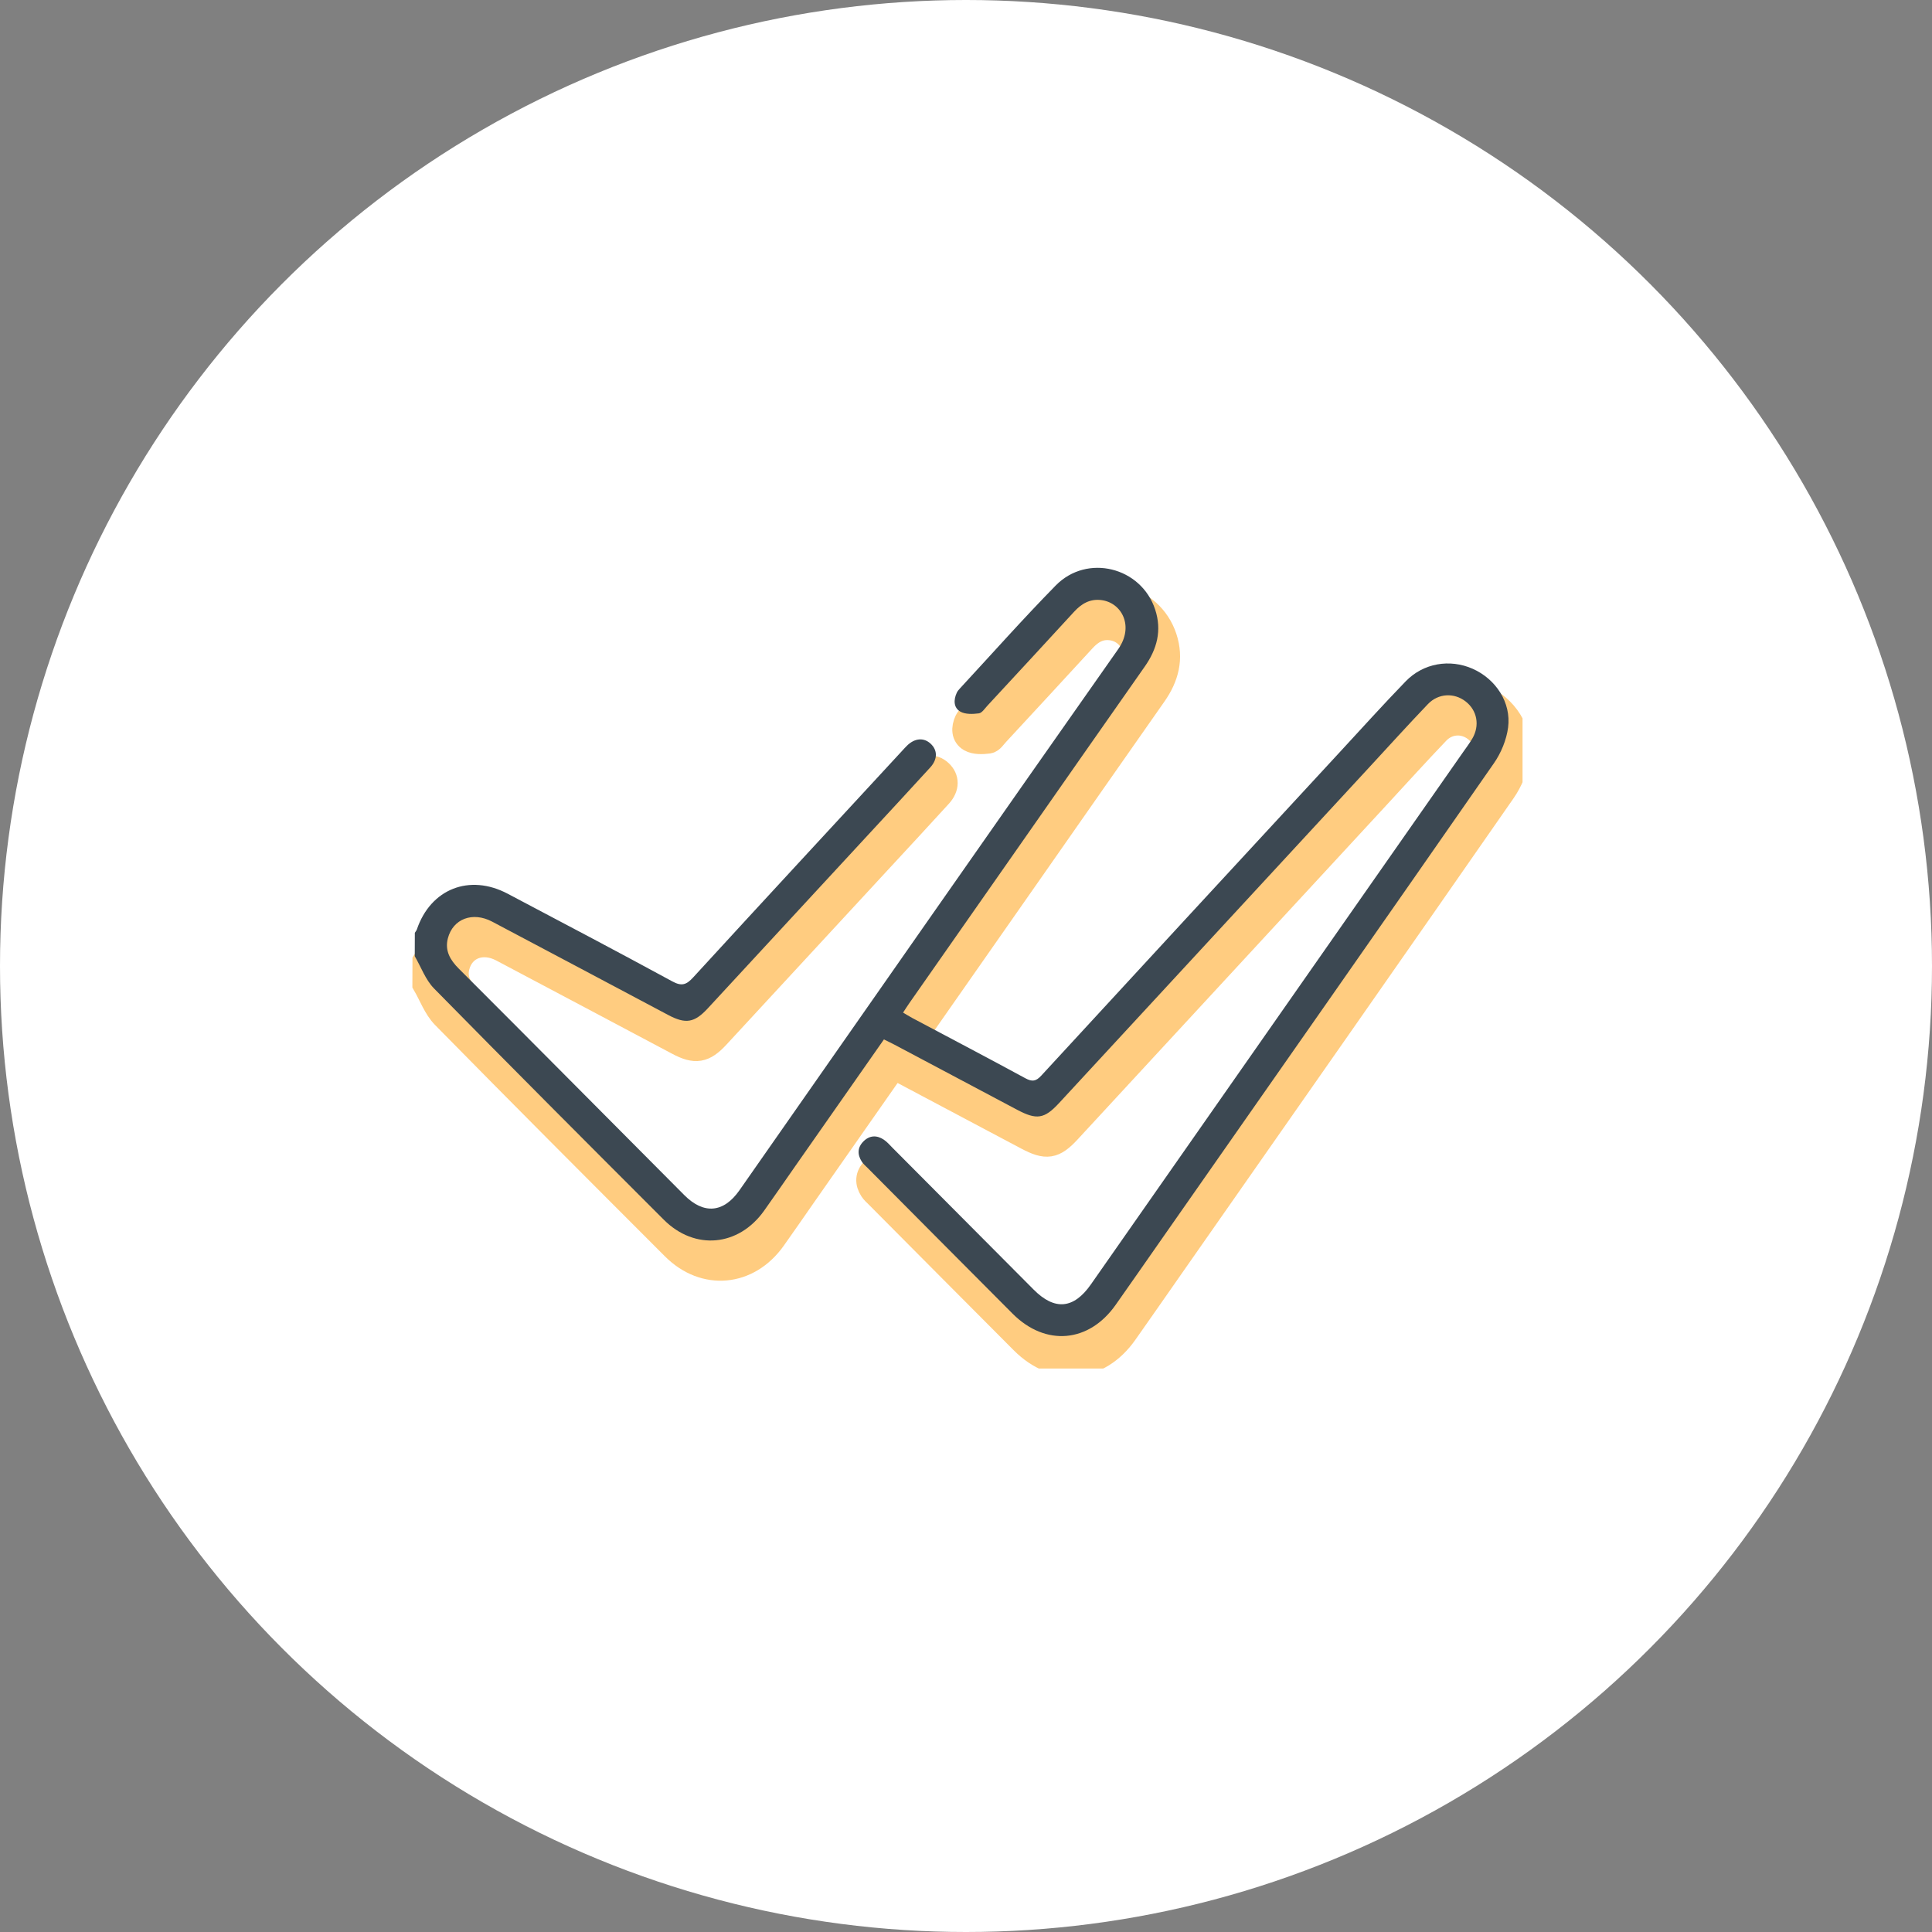 <?xml version="1.0" encoding="UTF-8"?> <svg xmlns="http://www.w3.org/2000/svg" width="240" height="240" viewBox="0 0 240 240" fill="none"><rect x="0" y="0" width="240" height="240" fill="#808080" stroke="none"/> <circle cx="120" cy="120" r="120" fill="white"></circle> <g clip-path="url(#clip0_184:976)"> <path d="M52.738 119.372C52.823 119.231 52.943 119.101 52.993 118.949C54.702 113.923 59.524 112.011 64.269 114.519C71.098 118.124 77.931 121.718 84.714 125.407C85.898 126.053 86.48 125.83 87.324 124.906C95.937 115.51 104.599 106.16 113.247 96.795C113.457 96.57 113.662 96.337 113.882 96.122C114.847 95.18 115.971 95.095 116.818 95.889C117.676 96.689 117.697 97.804 116.772 98.823C114.191 101.659 111.574 104.47 108.971 107.288C102.358 114.448 95.745 121.608 89.125 128.765C87.466 130.56 86.377 130.733 84.218 129.587C76.927 125.721 69.644 121.845 62.347 117.99C59.918 116.706 57.475 117.637 56.844 120.053C56.439 121.601 57.138 122.765 58.195 123.823C62.719 128.345 67.233 132.877 71.743 137.413C76.569 142.259 81.388 147.109 86.21 151.959C88.621 154.382 91.093 154.174 93.057 151.366C108.734 128.948 124.381 106.509 140.118 84.13C142.114 81.29 140.554 78.352 138.001 78.042C136.59 77.873 135.547 78.497 134.629 79.499C131.055 83.392 127.459 87.279 123.864 91.163C123.538 91.515 123.194 92.062 122.807 92.111C122.052 92.21 121.126 92.245 120.509 91.896C119.658 91.413 119.648 90.436 120.066 89.544C120.158 89.35 120.307 89.173 120.456 89.015C124.41 84.743 128.278 80.384 132.352 76.229C136.256 72.247 142.972 73.94 144.706 79.209C145.561 81.805 144.944 84.126 143.408 86.309C138.267 93.628 133.154 100.964 128.03 108.29C123.41 114.896 118.79 121.503 114.169 128.109C113.918 128.465 113.687 128.835 113.393 129.283C113.815 129.53 114.176 129.763 114.556 129.964C119.229 132.451 123.92 134.906 128.573 137.434C129.431 137.9 129.899 137.829 130.562 137.11C142.898 123.707 155.259 110.329 167.619 96.951C170.343 94.002 173.034 91.022 175.825 88.136C178.023 85.865 181.306 85.318 184.143 86.57C187.019 87.84 188.955 90.757 188.551 93.864C188.349 95.402 187.682 97.025 186.788 98.308C173.112 117.986 159.361 137.614 145.632 157.253C143.689 160.032 141.753 162.819 139.799 165.591C136.476 170.31 131.083 170.78 126.998 166.685C120.984 160.657 114.985 154.615 108.982 148.577C108.734 148.326 108.453 148.093 108.266 147.801C107.695 146.919 107.716 146.033 108.475 145.279C109.234 144.52 110.131 144.485 111.006 145.074C111.404 145.339 111.726 145.723 112.067 146.065C117.917 151.941 123.768 157.821 129.619 163.701C132.221 166.318 134.586 166.103 136.714 163.062C152.138 141.004 167.563 118.949 182.987 96.891C183.367 96.351 183.767 95.818 184.101 95.251C185.058 93.624 184.71 91.745 183.278 90.633C181.853 89.526 179.885 89.604 178.583 90.969C176.115 93.55 173.715 96.199 171.293 98.823C158.453 112.72 145.614 126.62 132.774 140.517C130.945 142.499 129.987 142.644 127.551 141.349C122.484 138.662 117.417 135.971 112.35 133.283C111.928 133.061 111.496 132.856 111.014 132.616C107.308 137.914 103.645 143.145 99.986 148.375C98.699 150.217 97.426 152.068 96.125 153.899C92.962 158.343 87.515 158.858 83.671 155.017C74.126 145.469 64.588 135.918 55.127 126.289C54.064 125.206 53.518 123.626 52.73 122.279C52.738 121.309 52.738 120.339 52.738 119.372Z" fill="#FFCC80" stroke="#FFCC80" stroke-width="3" stroke-miterlimit="10"></path> <path d="M51.532 115.873C51.617 115.732 51.738 115.602 51.787 115.45C53.496 110.424 58.319 108.512 63.063 111.02C69.892 114.625 76.725 118.219 83.509 121.908C84.693 122.554 85.274 122.331 86.118 121.407C94.731 112.011 103.394 102.661 112.042 93.296C112.251 93.071 112.457 92.838 112.677 92.623C113.641 91.681 114.765 91.596 115.613 92.39C116.471 93.191 116.492 94.305 115.567 95.325C112.985 98.16 110.368 100.971 107.766 103.79C101.153 110.95 94.54 118.11 87.92 125.266C86.26 127.061 85.172 127.234 83.012 126.088C75.722 122.222 68.439 118.346 61.141 114.491C58.712 113.207 56.269 114.138 55.638 116.554C55.234 118.102 55.932 119.266 56.989 120.325C61.514 124.846 66.028 129.379 70.538 133.914C75.364 138.761 80.183 143.61 85.005 148.46C87.416 150.883 89.888 150.675 91.852 147.868C107.528 125.449 123.176 103.01 138.912 80.631C140.909 77.791 139.349 74.853 136.796 74.543C135.384 74.374 134.342 74.998 133.423 76C129.846 79.901 126.25 83.784 122.655 87.667C122.329 88.02 121.985 88.567 121.598 88.616C120.843 88.715 119.917 88.75 119.3 88.401C118.449 87.918 118.439 86.941 118.857 86.048C118.949 85.854 119.098 85.678 119.247 85.519C123.201 81.248 127.069 76.888 131.143 72.734C135.047 68.751 141.763 70.444 143.497 75.714C144.352 78.31 143.735 80.631 142.199 82.814C137.058 90.133 131.945 97.469 126.821 104.795C122.201 111.401 117.581 118.007 112.96 124.613C112.709 124.97 112.478 125.34 112.184 125.788C112.606 126.035 112.967 126.268 113.347 126.469C118.02 128.955 122.711 131.41 127.364 133.939C128.222 134.405 128.69 134.334 129.353 133.615C141.689 120.212 154.05 106.833 166.411 93.455C169.134 90.507 171.825 87.526 174.616 84.641C176.814 82.37 180.097 81.823 182.934 83.075C185.81 84.345 187.746 87.262 187.342 90.369C187.14 91.907 186.473 93.529 185.579 94.813C171.903 114.491 158.152 134.119 144.423 153.758C142.48 156.537 140.544 159.324 138.59 162.096C135.267 166.815 129.874 167.284 125.789 163.189C119.776 157.161 113.776 151.12 107.773 145.081C107.525 144.831 107.244 144.598 107.057 144.305C106.486 143.423 106.507 142.538 107.266 141.783C108.025 141.025 108.922 140.99 109.797 141.579C110.195 141.843 110.517 142.228 110.858 142.57C116.708 148.446 122.559 154.326 128.41 160.205C131.012 162.822 133.377 162.607 135.505 159.567C150.929 137.508 166.354 115.454 181.778 93.395C182.158 92.856 182.558 92.323 182.892 91.755C183.849 90.129 183.501 88.249 182.069 87.138C180.644 86.031 178.676 86.108 177.374 87.473C174.906 90.055 172.506 92.704 170.084 95.328C157.244 109.225 144.405 123.125 131.565 137.022C129.736 139.004 128.778 139.149 126.342 137.854C121.275 135.167 116.208 132.475 111.141 129.788C110.719 129.565 110.287 129.361 109.805 129.121C106.099 134.419 102.436 139.649 98.777 144.88C97.49 146.721 96.217 148.573 94.916 150.404C91.753 154.848 86.306 155.363 82.463 151.522C72.917 141.974 63.379 132.422 53.919 122.793C52.855 121.711 52.309 120.131 51.522 118.783C51.532 117.81 51.532 116.84 51.532 115.873Z" fill="#3C4852"></path> </g> <defs> <clipPath id="clip0_184:976"> <rect width="138.136" height="100" fill="white" transform="translate(51 70)"></rect> </clipPath> </defs> </svg> 